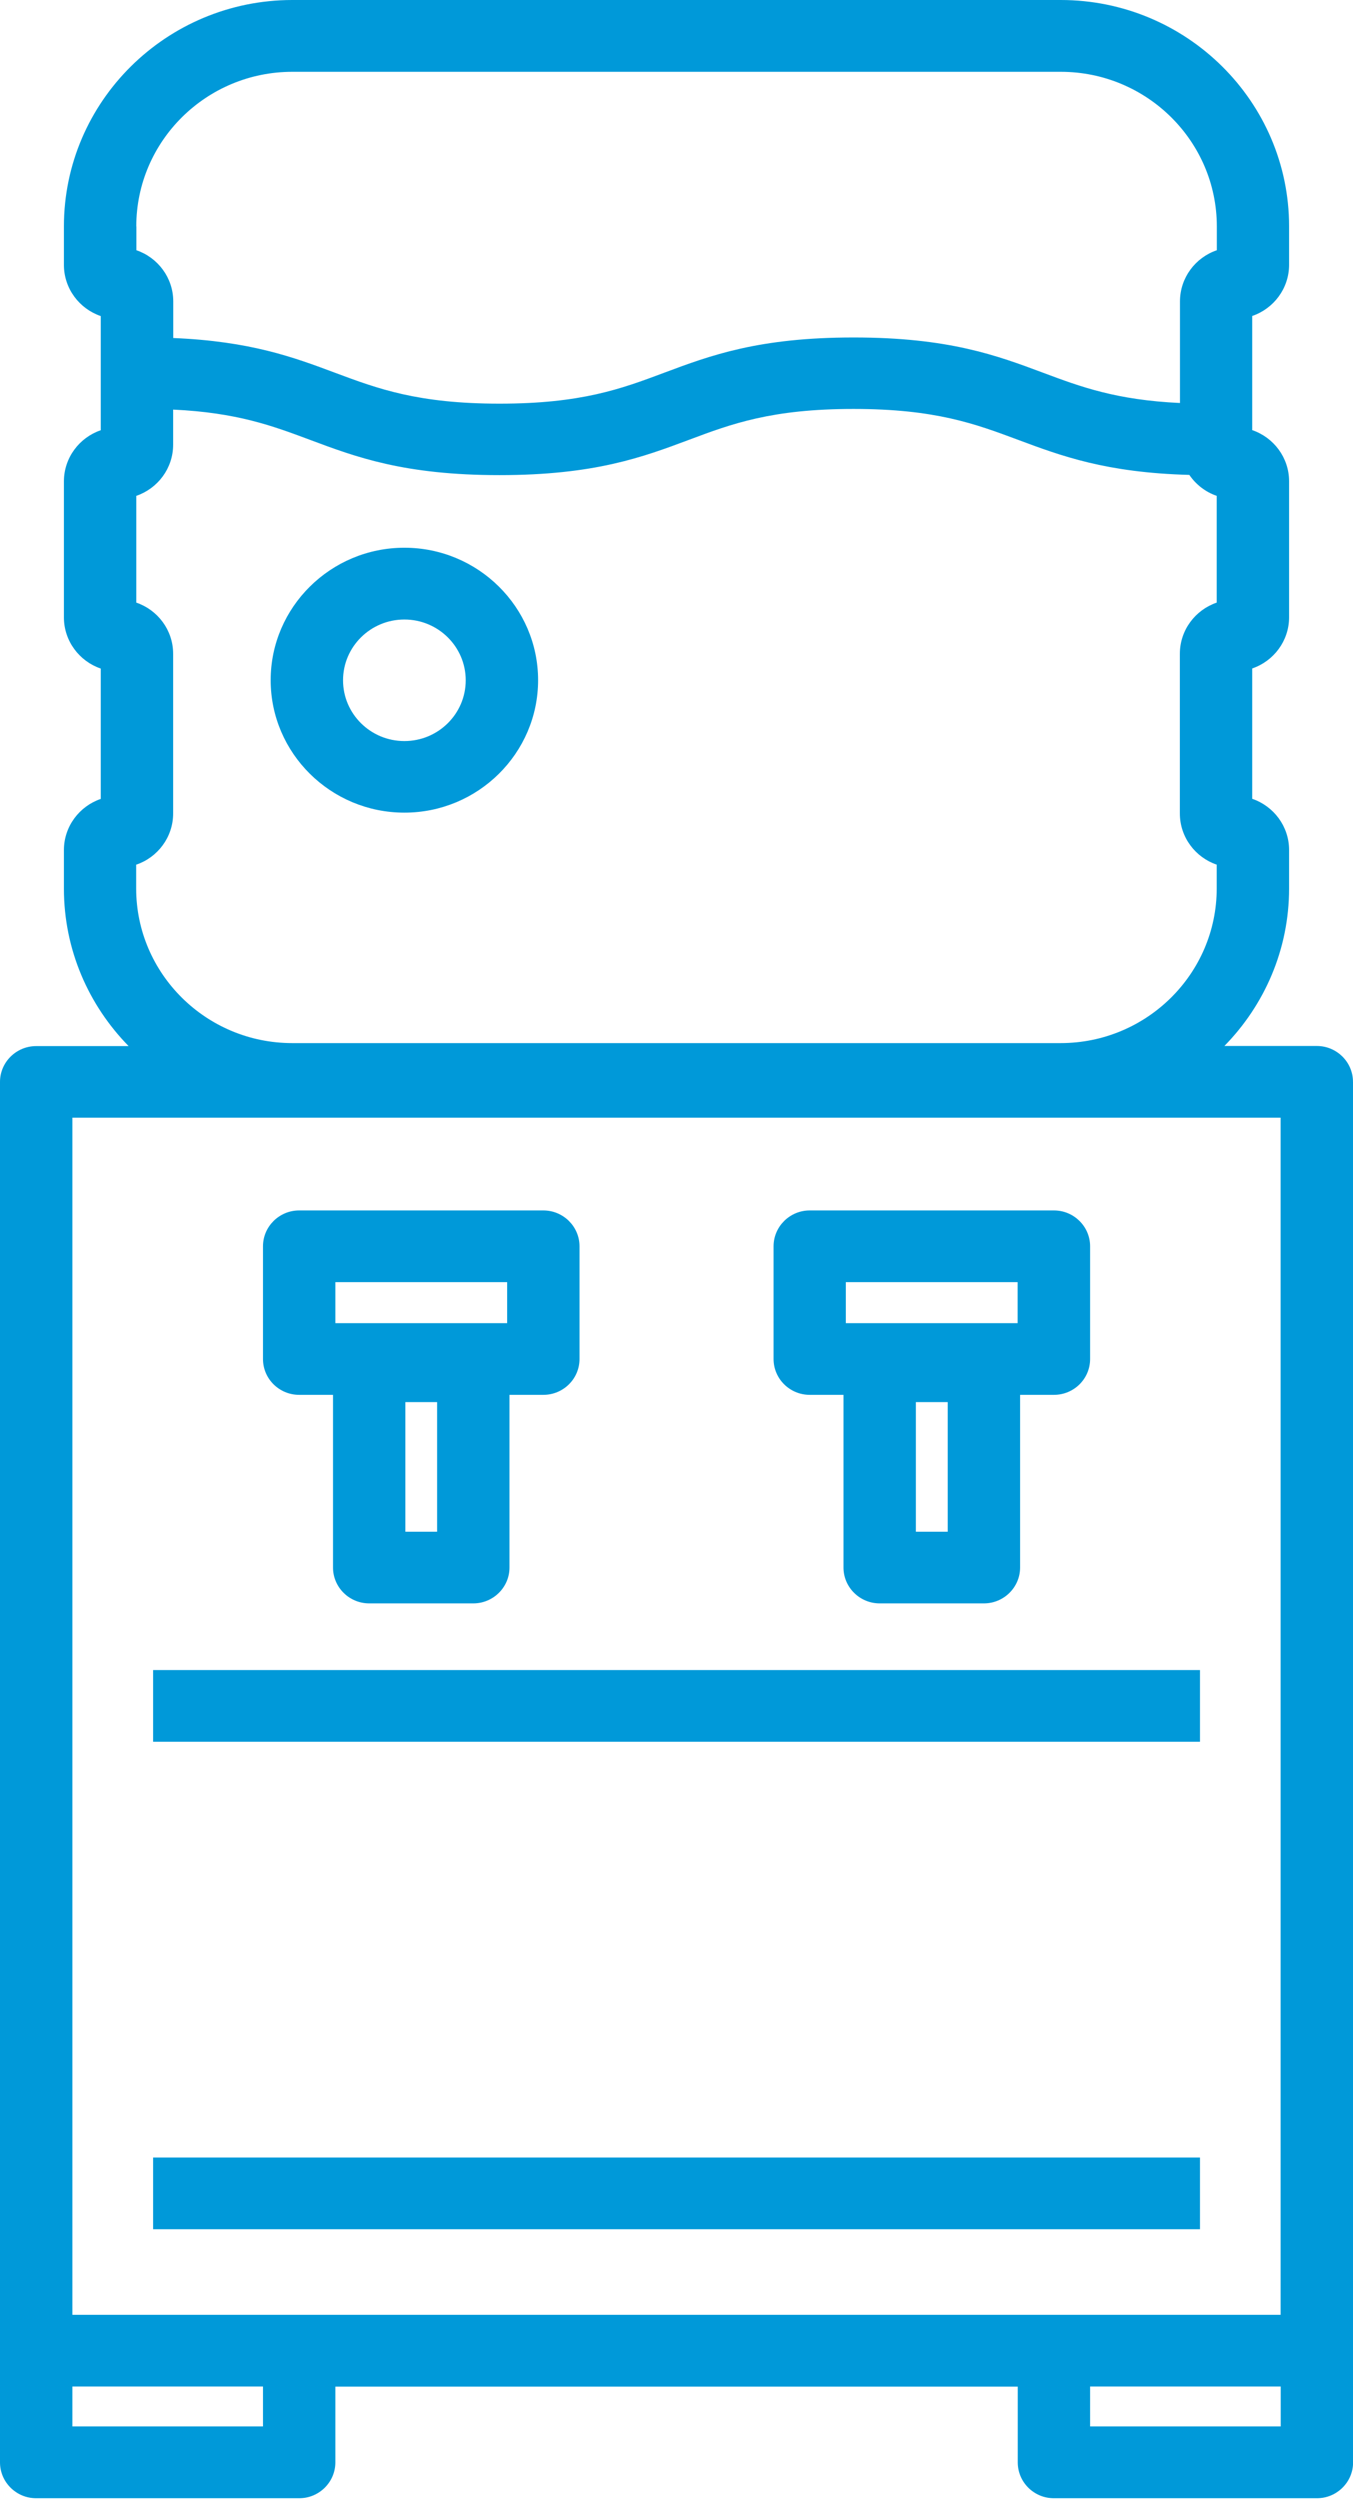 <svg width="59" height="109" viewBox="0 0 59 109" fill="none" xmlns="http://www.w3.org/2000/svg">
<path d="M58.999 47.171C58.999 46.31 58.291 45.608 57.422 45.608H53.392C55.135 43.828 56.213 41.41 56.213 38.741V37.062C56.213 36.028 55.538 35.148 54.605 34.831V29.147C55.538 28.829 56.213 27.949 56.213 26.916V20.986C56.213 19.952 55.538 19.072 54.605 18.755V13.778C55.538 13.46 56.213 12.58 56.213 11.546V9.868C56.213 4.429 51.746 0 46.25 0H12.745C7.254 0.005 2.787 4.429 2.787 9.873V11.551C2.787 12.585 3.462 13.465 4.394 13.782V18.76C3.462 19.077 2.787 19.957 2.787 20.991V26.92C2.787 27.954 3.462 28.834 4.394 29.152V34.836C3.462 35.153 2.787 36.033 2.787 37.067V38.745C2.787 41.414 3.865 43.833 5.608 45.613H1.578C0.709 45.613 0 46.315 0 47.175V107.369C0 108.23 0.709 108.932 1.578 108.932H13.046C13.915 108.932 14.624 108.23 14.624 107.369V104.065H44.381V107.369C44.381 108.23 45.085 108.932 45.959 108.932H57.426C58.295 108.932 59.004 108.23 59.004 107.369V47.175L58.999 47.171ZM5.943 37.702C6.875 37.385 7.55 36.505 7.55 35.471V28.507C7.55 27.473 6.875 26.593 5.943 26.276V21.621C6.875 21.303 7.55 20.424 7.55 19.39V17.86C10.332 17.99 11.88 18.567 13.502 19.173C15.531 19.933 17.629 20.717 21.78 20.717C25.931 20.717 28.029 19.933 30.058 19.173C31.903 18.481 33.651 17.831 37.219 17.831C40.788 17.831 42.536 18.485 44.381 19.173C46.274 19.88 48.236 20.611 51.862 20.707C52.149 21.126 52.566 21.453 53.057 21.621V26.276C52.125 26.593 51.45 27.473 51.45 28.507V35.471C51.45 36.505 52.125 37.385 53.057 37.702V38.741C53.057 42.458 50.003 45.483 46.25 45.483H12.745C8.992 45.483 5.938 42.458 5.938 38.741V37.702H5.943ZM5.943 9.873C5.943 6.155 8.997 3.131 12.749 3.131H46.255C50.008 3.131 53.062 6.155 53.062 9.873V10.911C52.129 11.229 51.455 12.109 51.455 13.143V17.572C48.673 17.442 47.124 16.865 45.502 16.259C43.473 15.499 41.37 14.715 37.224 14.715C33.078 14.715 30.976 15.499 28.946 16.259C27.101 16.951 25.353 17.601 21.785 17.601C18.216 17.601 16.469 16.947 14.624 16.259C12.803 15.576 10.919 14.879 7.555 14.739V13.143C7.555 12.109 6.88 11.229 5.948 10.911V9.873H5.943ZM3.156 48.734H55.844V100.934H3.156V48.734ZM11.468 105.801H3.156V104.06H11.468V105.801ZM47.536 105.801V104.06H55.848V105.801H47.536Z" fill="#0099D9"/>
<path d="M52.328 72.82H6.676V75.946H52.328V72.82Z" fill="#0099D9"/>
<path d="M52.328 94.076H6.676V97.202H52.328V94.076Z" fill="#0099D9"/>
<path d="M13.046 60.82H14.522V68.351C14.522 69.211 15.23 69.913 16.1 69.913H20.639C21.508 69.913 22.217 69.211 22.217 68.351V60.82H23.693C24.562 60.82 25.271 60.123 25.271 59.257V54.342C25.271 53.481 24.562 52.779 23.693 52.779H13.046C12.177 52.779 11.468 53.481 11.468 54.342V59.257C11.468 60.123 12.177 60.82 13.046 60.82ZM19.061 66.788H17.677V61.137H19.061V66.788ZM14.624 55.905H22.115V57.694H14.624V55.905Z" fill="#0099D9"/>
<path d="M35.306 60.82H36.782V68.351C36.782 69.211 37.491 69.913 38.36 69.913H42.905C43.774 69.913 44.483 69.211 44.483 68.351V60.82H45.959C46.828 60.82 47.536 60.123 47.536 59.257V54.342C47.536 53.481 46.828 52.779 45.959 52.779H35.311C34.442 52.779 33.733 53.481 33.733 54.342V59.257C33.733 60.123 34.442 60.82 35.311 60.82H35.306ZM41.327 66.788H39.938V61.137H41.327V66.788ZM36.884 55.905H44.376V57.694H36.884V55.905Z" fill="#0099D9"/>
<path d="M17.634 35.434C20.848 35.434 23.465 32.842 23.465 29.658C23.465 26.475 20.848 23.883 17.634 23.883C14.42 23.883 11.803 26.475 11.803 29.658C11.803 32.842 14.42 35.434 17.634 35.434ZM17.634 27.013C19.11 27.013 20.309 28.201 20.309 29.663C20.309 31.125 19.11 32.313 17.634 32.313C16.158 32.313 14.959 31.125 14.959 29.663C14.959 28.201 16.158 27.013 17.634 27.013Z" fill="#0099D9"/>
</svg>
